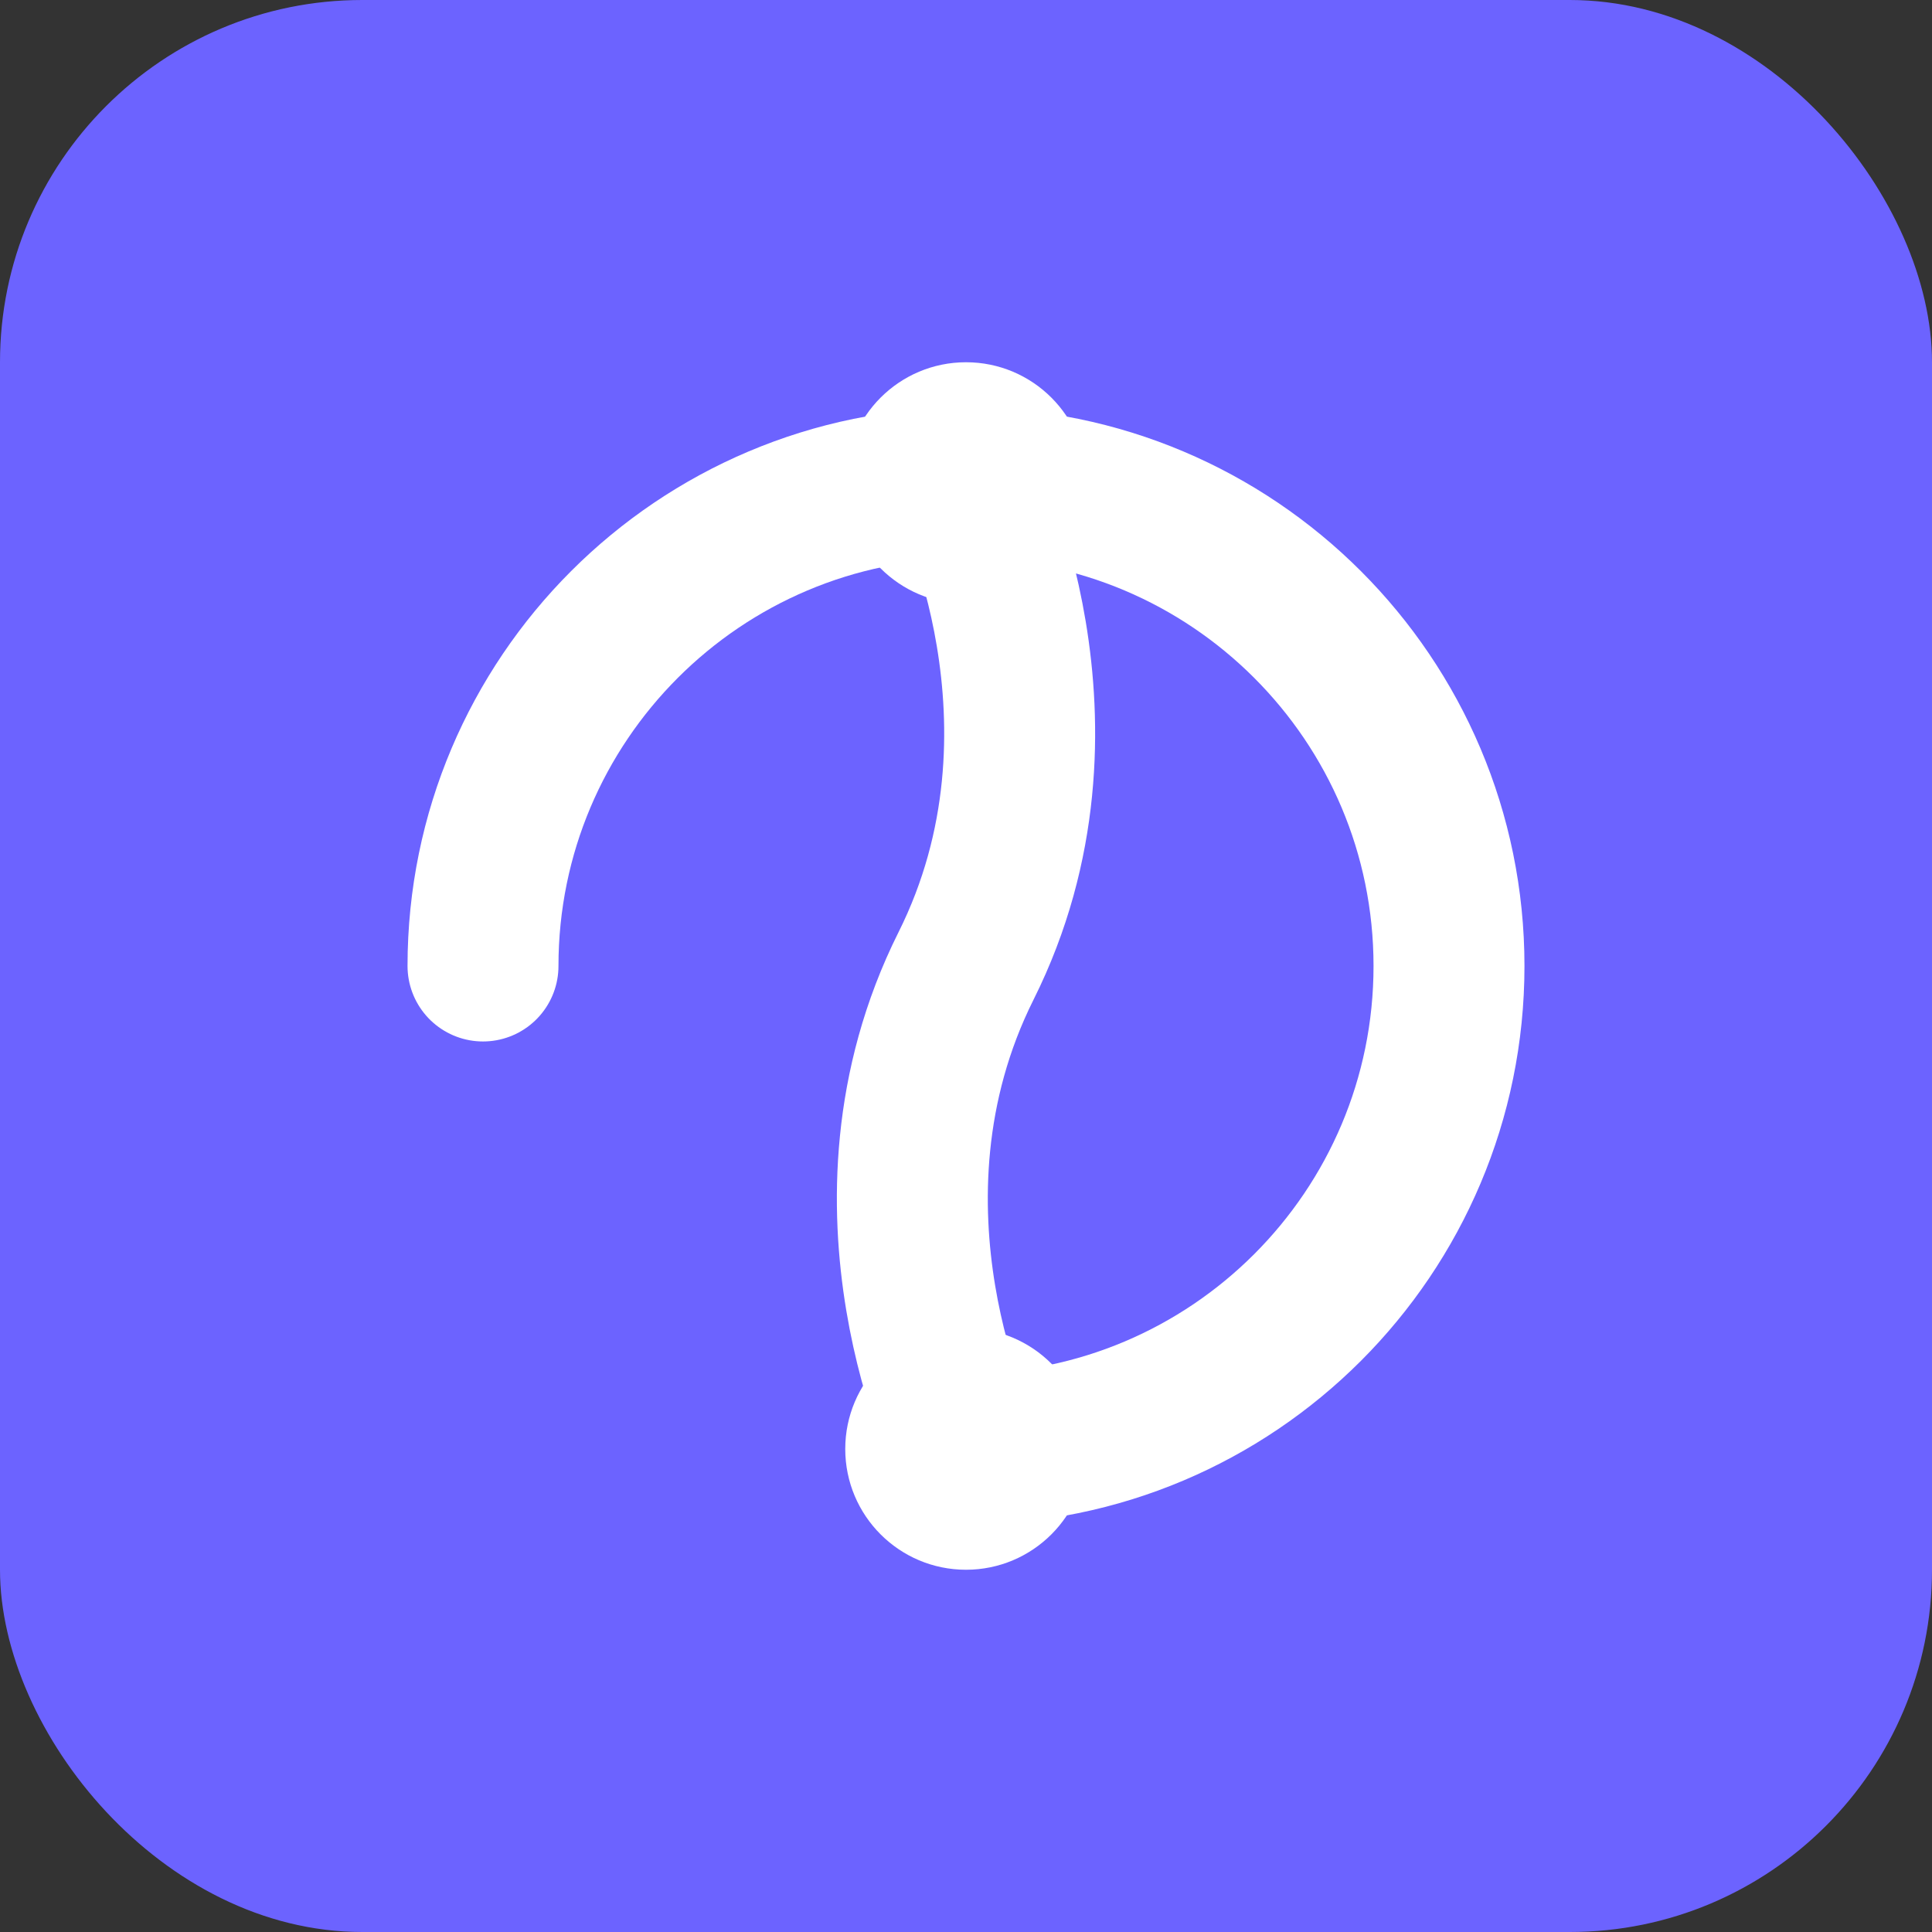 <?xml version="1.0" encoding="UTF-8"?>
<svg width="32" height="32" viewBox="0 0 32 32" fill="none" xmlns="http://www.w3.org/2000/svg">
  <rect x="0" y="0" width="32" height="32" fill="#333333" stroke="none"/>
  <!-- Фон -->
  <rect width="32" height="32" rx="6" fill="#6C63FF"/>
  
  <!-- Буква S -->
  <path d="M8 16C8 11.582 11.582 8 16 8C20.418 8 24 11.582 24 16C24 20.418 20.418 24 16 24" 
        stroke="white" 
        stroke-width="2.5" 
        stroke-linecap="round"/>
  
  <!-- Верхняя точка -->
  <circle cx="16" cy="8" r="2" fill="white"/>
  
  <!-- Нижняя точка -->
  <circle cx="16" cy="24" r="2" fill="white"/>
  
  <!-- Волнистая линия -->
  <path d="M16 8C16 8 18 12 16 16C14 20 16 24 16 24" 
        stroke="white" 
        stroke-width="2.5" 
        stroke-linecap="round"/>
</svg> 
